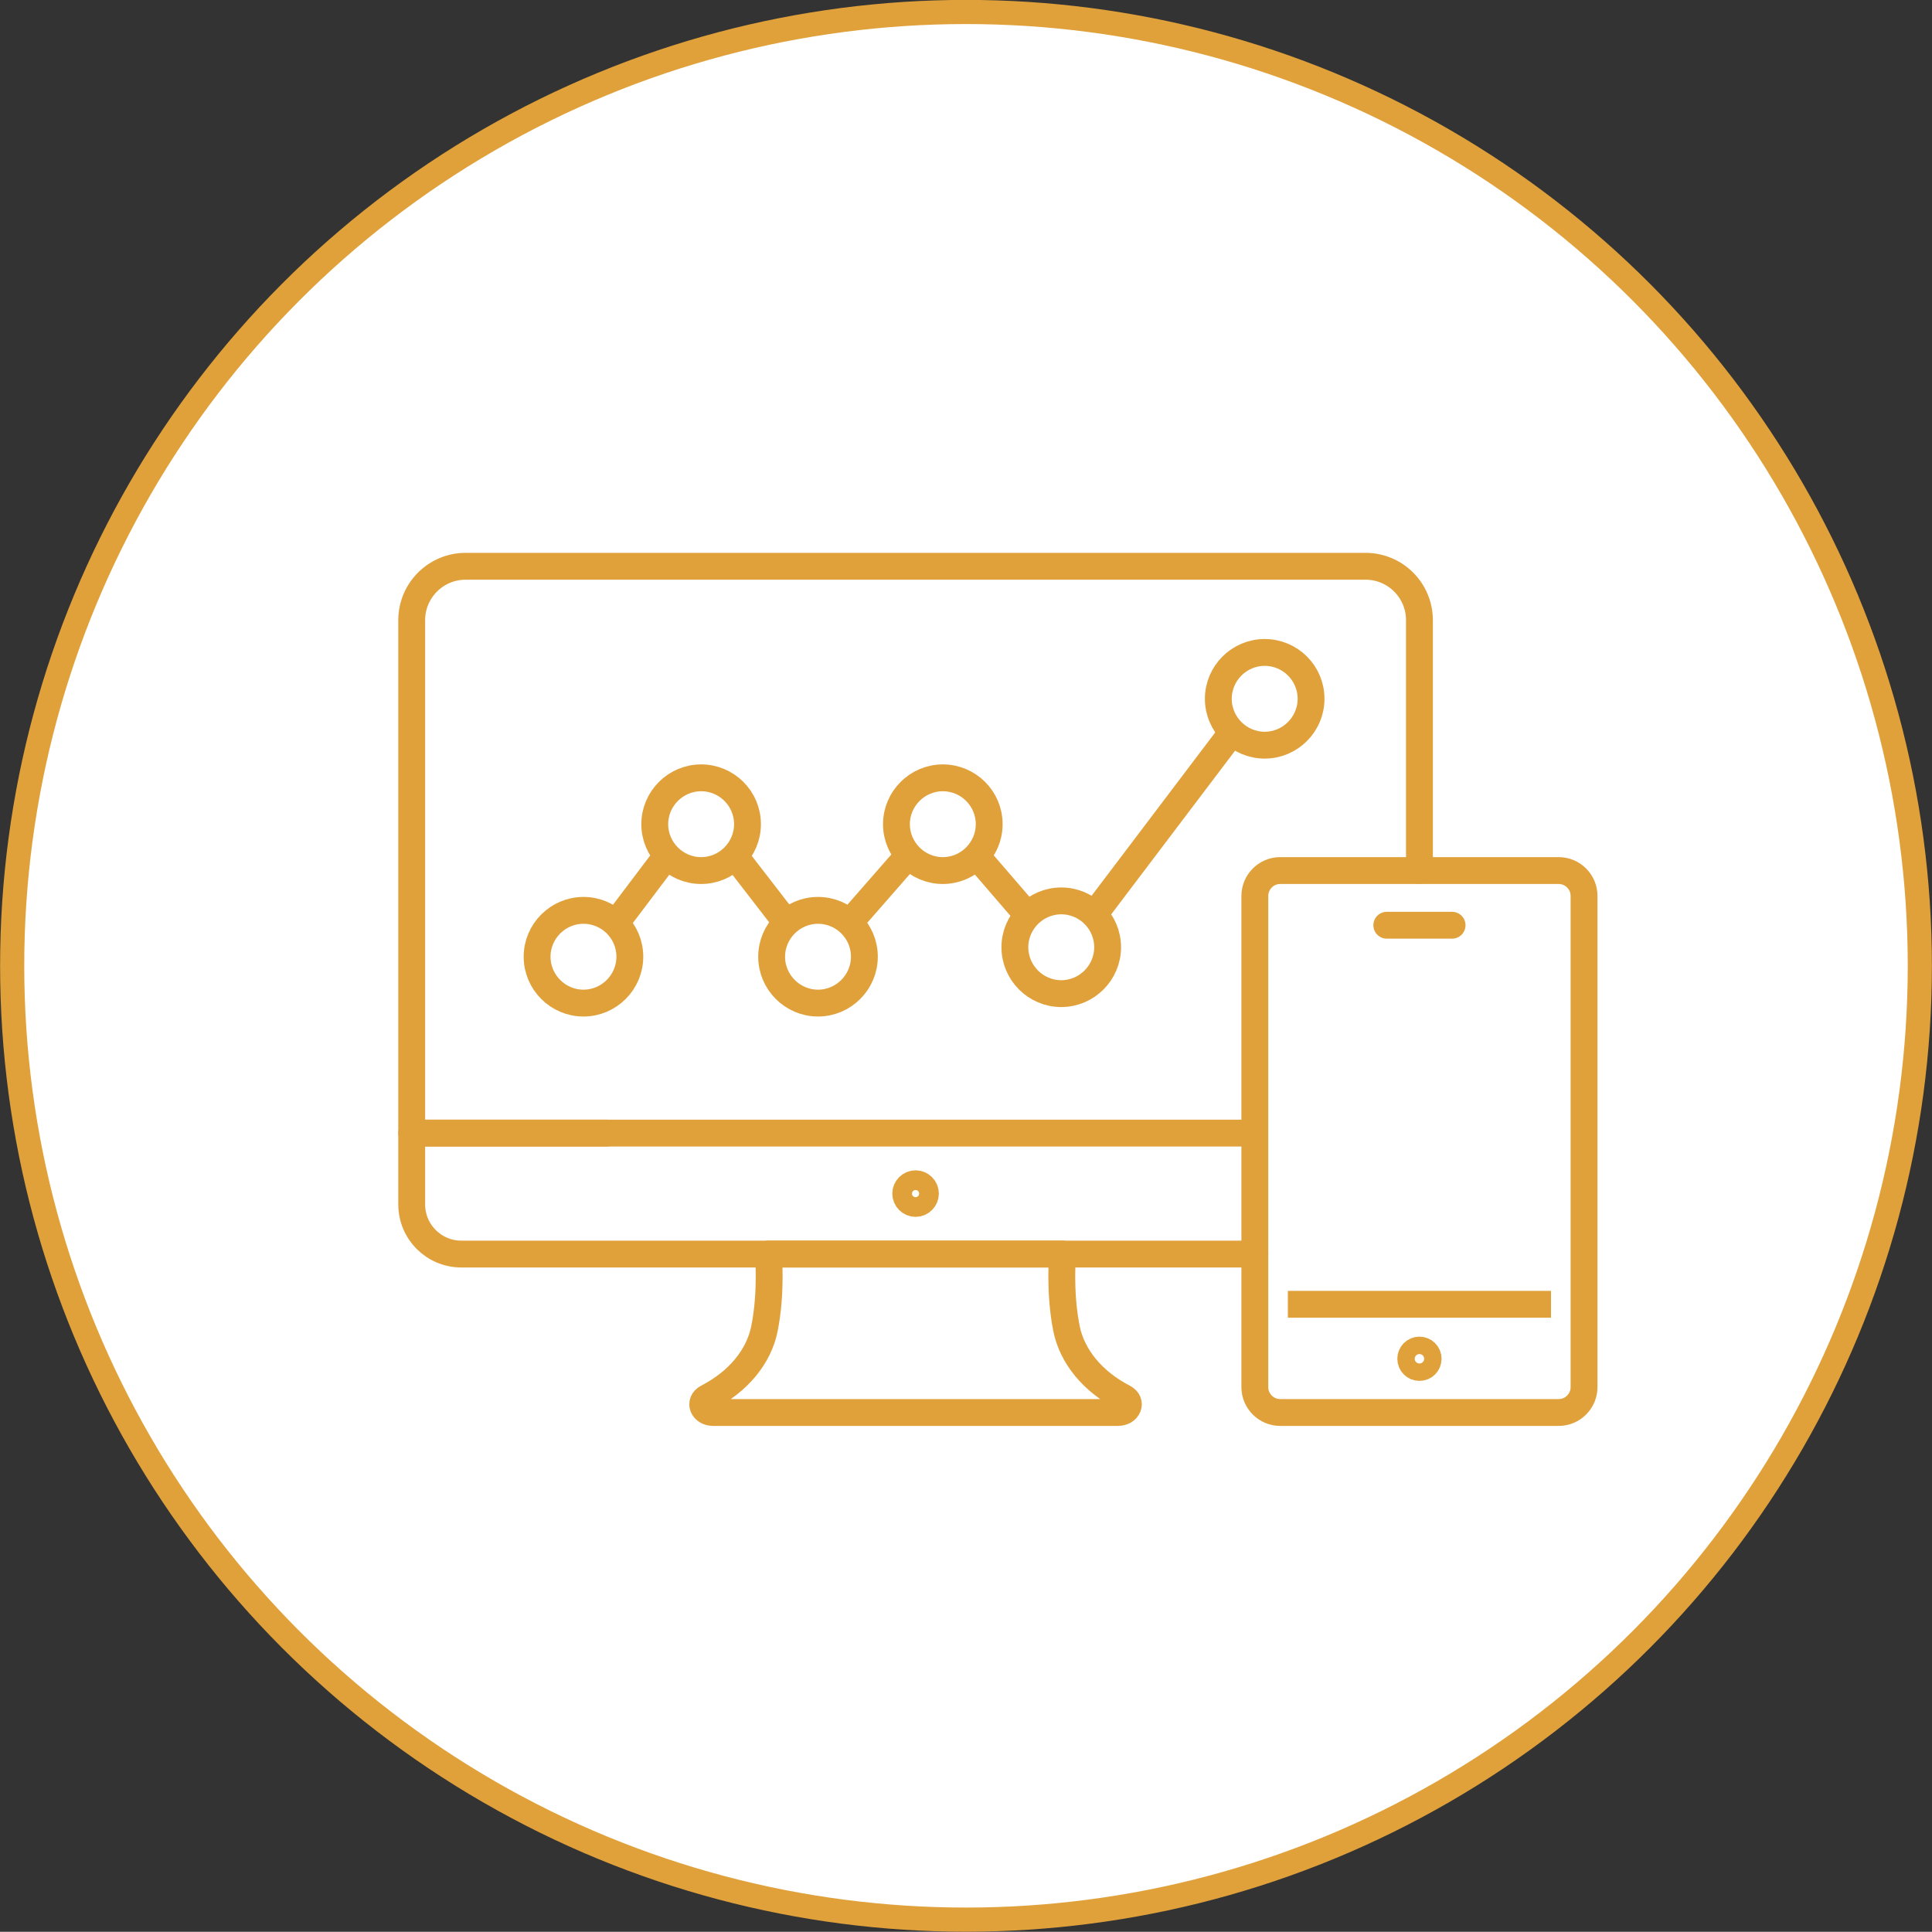 <?xml version="1.0" encoding="UTF-8"?><svg id="_レイヤー_2" xmlns="http://www.w3.org/2000/svg" viewBox="0 0 100 99.99"><rect x="0" y="0" width="100" height="99.99" fill="#333333" stroke="none"/><defs><style>.cls-1{stroke-linecap:round;stroke-linejoin:round;}.cls-1,.cls-2{fill:none;stroke-width:1.39px;}.cls-1,.cls-2,.cls-3{stroke:#e0a13b;}.cls-2,.cls-3{stroke-miterlimit:10;}.cls-3{fill:#fff;stroke-width:1.25px;}</style></defs><g id="text"><ellipse class="cls-3" cx="50" cy="49.99" rx="49.37" ry="49.37"/><path class="cls-1" d="m47.39,64.91h7.61s-.18,1.94.2,3.85c.29,1.46,1.37,2.76,2.96,3.58h0c.45.23.24.77-.3.77h-20.95c-.53,0-.74-.54-.3-.77h0c1.59-.82,2.67-2.11,2.96-3.58.38-1.91.2-3.85.2-3.85h7.61Z"/><path class="cls-1" d="m47.9,61.78c0,.28-.23.51-.51.51s-.51-.23-.51-.51.23-.51.51-.51.51.23.51.51Z"/><path class="cls-1" d="m64.95,64.91H23.88c-1.42,0-2.57-1.15-2.57-2.57v-3.69h10.09"/><path class="cls-1" d="m64.91,58.65H21.31v-26.55c0-1.54,1.25-2.79,2.79-2.79h46.58c1.54,0,2.79,1.25,2.79,2.79v12.95"/><line class="cls-2" x1="80.28" y1="67.51" x2="66.66" y2="67.51"/><path class="cls-2" d="m80.68,73.11h-14.42c-.72,0-1.31-.59-1.31-1.31v-25.43c0-.72.59-1.31,1.31-1.31h14.42c.72,0,1.31.59,1.31,1.31v25.43c0,.72-.59,1.31-1.31,1.31Z"/><path class="cls-2" d="m73.92,70.33c0-.25-.2-.45-.45-.45s-.45.2-.45.45.2.45.45.45.45-.2.45-.45Z"/><polyline class="cls-1" points="71.78 47.89 73.47 47.89 75.16 47.89"/><line class="cls-2" x1="56.49" y1="47.53" x2="63.93" y2="37.7"/><line class="cls-2" x1="50.37" y1="44.1" x2="53.36" y2="47.57"/><line class="cls-2" x1="43.82" y1="47.93" x2="47.17" y2="44.1"/><line class="cls-2" x1="37.94" y1="44.18" x2="40.8" y2="47.88"/><line class="cls-2" x1="31.7" y1="48.02" x2="34.69" y2="44.06"/><path class="cls-2" d="m38.69,42.66c0-1.33-1.08-2.4-2.4-2.4s-2.4,1.08-2.4,2.4,1.08,2.4,2.4,2.4,2.4-1.08,2.4-2.4Z"/><path class="cls-2" d="m44.74,49.52c0-1.33-1.08-2.4-2.4-2.4s-2.4,1.08-2.4,2.4,1.08,2.4,2.4,2.4,2.4-1.08,2.4-2.4Z"/><path class="cls-2" d="m51.2,42.66c0-1.33-1.08-2.4-2.4-2.4s-2.4,1.08-2.4,2.4,1.08,2.4,2.4,2.4,2.4-1.08,2.4-2.4Z"/><path class="cls-2" d="m57.33,49.03c0-1.33-1.08-2.4-2.4-2.4s-2.4,1.08-2.4,2.4,1.08,2.4,2.4,2.4,2.4-1.08,2.4-2.4Z"/><path class="cls-2" d="m67.86,36.17c0-1.33-1.08-2.4-2.4-2.4s-2.4,1.08-2.4,2.4,1.08,2.4,2.4,2.4,2.4-1.08,2.4-2.4Z"/><path class="cls-2" d="m32.6,49.52c0-1.33-1.08-2.4-2.4-2.4s-2.4,1.08-2.4,2.4,1.08,2.4,2.4,2.4,2.4-1.08,2.4-2.4Z"/></g></svg>